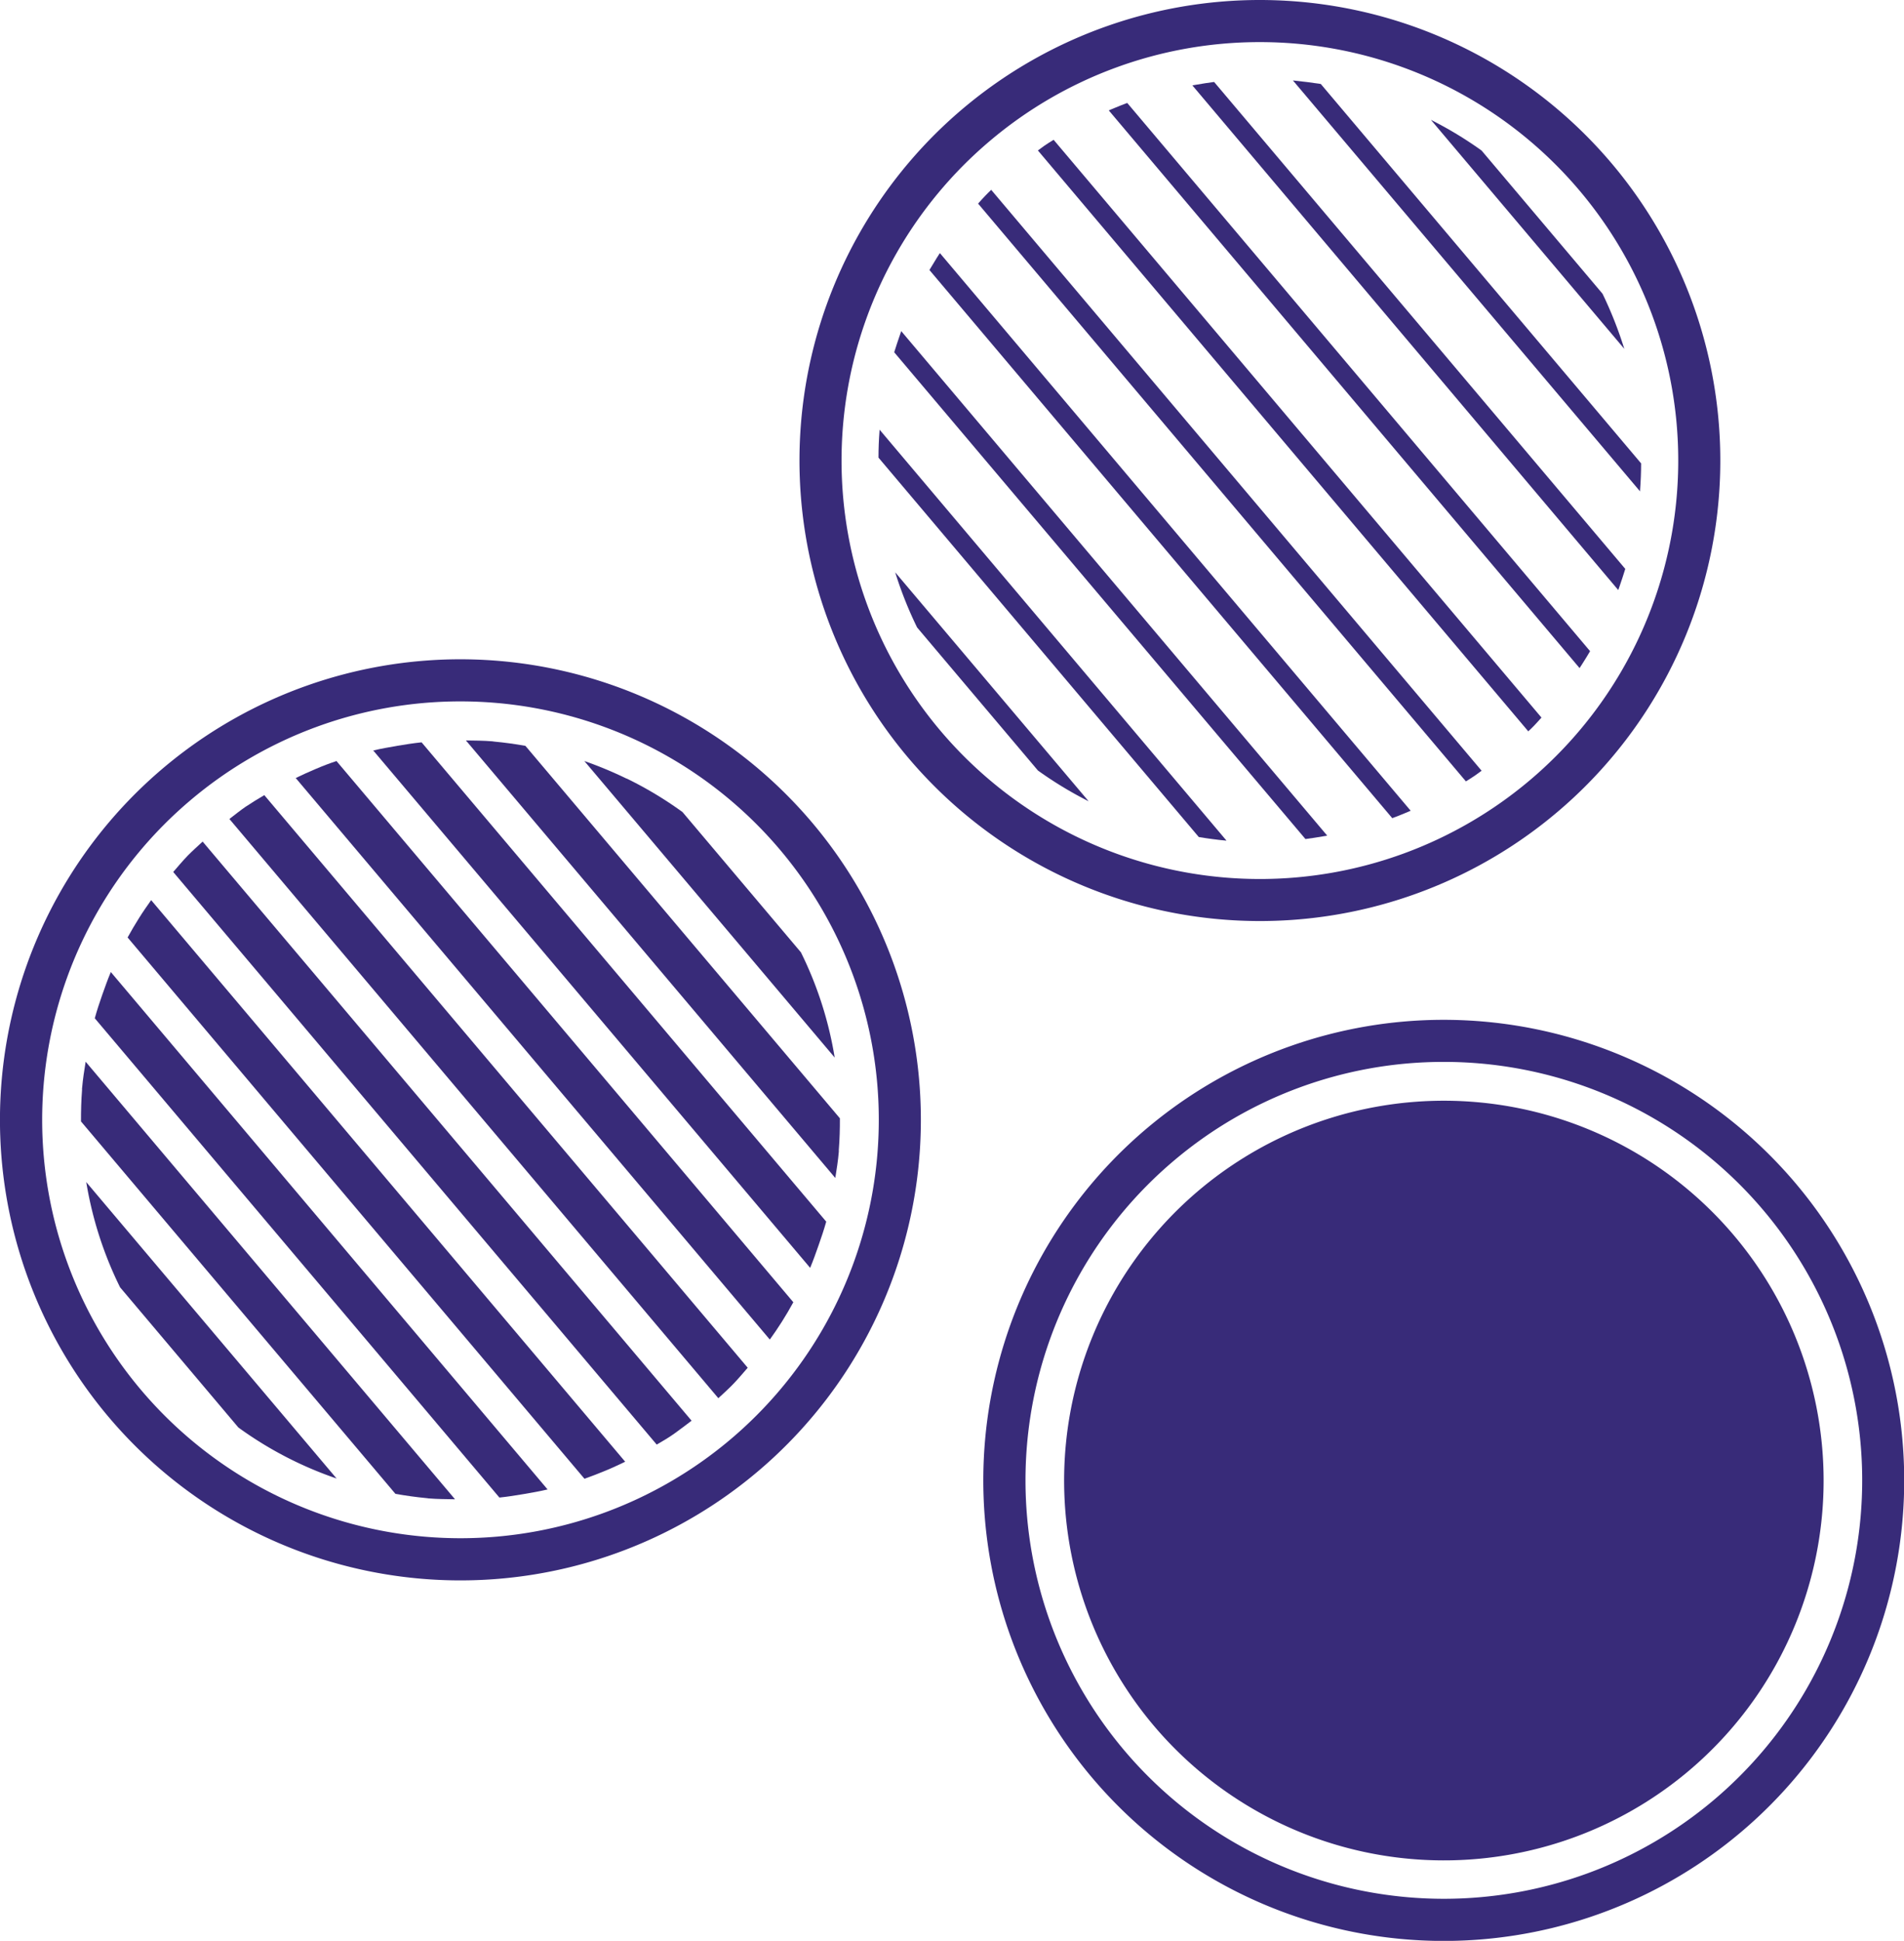 <svg xmlns="http://www.w3.org/2000/svg" width="54" height="55.033" viewBox="0 0 54 55.033"><g id="noun-diversity-83814" transform="translate(-14.403)"><path id="Path_424" data-name="Path 424" d="M324.569,39.528a11.865,11.865,0,1,1-7.65,2.8,11.835,11.835,0,0,1,7.65-2.8m0-1.194a13.058,13.058,0,1,0,9.981,4.632,13.075,13.075,0,0,0-9.981-4.632Z" transform="translate(-274.439 -38.334)" fill="#382b79"></path><path id="Path_425" data-name="Path 425" d="M398.644,321.765A10.77,10.77,0,1,1,387.874,311a10.77,10.77,0,0,1,10.77,10.769" transform="translate(-332.521 -279.789)" fill="#382b79"></path><path id="Path_426" data-name="Path 426" d="M370.147,292.179a11.865,11.865,0,1,1-7.649,2.8,11.834,11.834,0,0,1,7.649-2.8m0-1.193a13.059,13.059,0,1,0,9.98,4.632,13.075,13.075,0,0,0-9.98-4.632Z" transform="translate(-314.801 -262.069)" fill="#382b79"></path><path id="Path_427" data-name="Path 427" d="M156.744,247.247c-.14.144-.268.3-.4.451l13.712,16.236c.172-.1.346-.2.51-.319s.319-.235.479-.358l-13.867-16.421c-.145.135-.294.267-.434.41Z" transform="translate(-137.028 -222.973)" fill="#382b79"></path><path id="Path_428" data-name="Path 428" d="M145.357,261.85c-.111.178-.219.359-.32.544l12.957,15.348q.3-.106.59-.227c.192-.078.378-.167.565-.256l-13.444-15.924c-.12.17-.238.339-.348.515Z" transform="translate(-127.015 -235.812)" fill="#382b79"></path><path id="Path_429" data-name="Path 429" d="M137.123,279.795c-.077.221-.151.442-.214.671l11.476,13.59c.235-.024.464-.061.695-.1s.45-.078.671-.13l-12.387-14.671c-.089.208-.163.424-.241.64Z" transform="translate(-119.818 -251.593)" fill="#382b79"></path><path id="Path_430" data-name="Path 430" d="M133.507,302.113c0,.02,0,.04,0,.06-.024.3-.031.595-.03.89l8.918,10.56c.289.051.583.093.881.121.02,0,.039.006.058.008.253.021.5.02.751.025L133.609,301.37c-.039.246-.079.49-.1.743Z" transform="translate(-116.777 -271.265)" fill="#382b79"></path><path id="Path_431" data-name="Path 431" d="M135.076,332.441a10.615,10.615,0,0,0,.672,1.722l3.356,3.976a10.575,10.575,0,0,0,2.785,1.446l-7.1-8.405A10.732,10.732,0,0,0,135.076,332.441Z" transform="translate(-117.94 -297.662)" fill="#382b79"></path><path id="Path_432" data-name="Path 432" d="M229.683,221.807c-.019,0-.037-.006-.058-.008-.252-.021-.5-.021-.75-.025l10.476,12.406c.039-.246.079-.494.1-.743,0-.02,0-.038,0-.059.024-.3.032-.594.03-.89l-8.919-10.561c-.29-.051-.582-.092-.882-.12Z" transform="translate(-201.258 -200.779)" fill="#382b79"></path><path id="Path_433" data-name="Path 433" d="M259.433,227.407a11,11,0,0,0-1.2-.5l7.1,8.408a10.525,10.525,0,0,0-.958-2.984l-3.359-3.978a10.623,10.623,0,0,0-1.585-.951Z" transform="translate(-227.257 -205.328)" fill="#382b79"></path><path id="Path_434" data-name="Path 434" d="M206.587,222.3c-.226.038-.451.077-.672.13L218.306,237.1c.088-.21.164-.426.24-.642s.152-.441.216-.668l-11.476-13.591c-.235.024-.466.061-.7.1Z" transform="translate(-180.926 -201.15)" fill="#382b79"></path><path id="Path_435" data-name="Path 435" d="M187.265,227.089c-.19.08-.377.167-.563.256l13.446,15.922c.121-.169.237-.338.347-.513s.219-.359.32-.545l-12.957-15.346q-.3.1-.592.226Z" transform="translate(-163.912 -205.284)" fill="#382b79"></path><path id="Path_436" data-name="Path 436" d="M170.736,235.617c-.164.113-.32.238-.477.359L184.126,252.4c.147-.137.295-.269.433-.413s.269-.3.4-.451L171.249,235.3c-.173.1-.346.207-.513.319Z" transform="translate(-149.35 -212.754)" fill="#382b79"></path><path id="Path_437" data-name="Path 437" d="M126.47,202.86a11.864,11.864,0,1,1-7.649,2.8,11.839,11.839,0,0,1,7.649-2.8m0-1.194a13.059,13.059,0,1,0,9.981,4.633,13.072,13.072,0,0,0-9.981-4.633Z" transform="translate(-99.013 -182.972)" fill="#382b79"></path><path id="Path_438" data-name="Path 438" d="M355.79,85.754c.068-.076.135-.152.207-.226.053-.056.109-.11.165-.164l13.908,16.471c-.062.047-.124.093-.188.137-.085.058-.171.111-.257.165Z" transform="translate(-313.647 -79.981)" fill="#382b79"></path><path id="Path_439" data-name="Path 439" d="M343.73,101.518c.067-.114.136-.226.205-.338.03-.048.06-.095.091-.142l13.352,15.812c-.05.023-.1.045-.154.066-.122.051-.244.1-.368.145Z" transform="translate(-302.967 -93.862)" fill="#382b79"></path><path id="Path_440" data-name="Path 440" d="M335,121.009c.051-.167.107-.331.165-.5l.034-.1,12.082,14.306-.1.016c-.172.03-.344.057-.518.08Z" transform="translate(-295.236 -111.02)" fill="#382b79"></path><path id="Path_441" data-name="Path 441" d="M340.956,156.428c-.256-.023-.508-.058-.76-.1l-9.084-10.758c0-.253.01-.509.03-.767l0-.027,9.84,11.654Z" transform="translate(-291.794 -132.594)" fill="#382b79"></path><path id="Path_442" data-name="Path 442" d="M340.743,186.623a10.9,10.9,0,0,1-1.438-.872l-3.427-4.057a11,11,0,0,1-.621-1.563Z" transform="translate(-295.465 -163.903)" fill="#382b79"></path><path id="Path_443" data-name="Path 443" d="M433.8,58.262c.295.03.547.063.79.1l9.085,10.758c0,.254-.01.509-.03.767v.027Z" transform="translate(-382.728 -55.981)" fill="#382b79"></path><path id="Path_444" data-name="Path 444" d="M468,68.035a10.739,10.739,0,0,1,1.437.87l3.43,4.06a11.331,11.331,0,0,1,.617,1.562Z" transform="translate(-413.014 -64.636)" fill="#382b79"></path><path id="Path_445" data-name="Path 445" d="M408.88,58.737l.1-.017c.173-.03.343-.058.517-.08l11.661,13.807c-.05.167-.107.331-.164.5-.013.034-.024.065-.035.1Z" transform="translate(-360.66 -56.316)" fill="#382b79"></path><path id="Path_446" data-name="Path 446" d="M388.18,64.045c.051-.022.1-.045.155-.066.121-.051.245-.1.368-.146L401.83,79.378c-.067.114-.136.227-.207.338-.029.047-.059.095-.091.142Z" transform="translate(-342.33 -60.914)" fill="#382b79"></path><path id="Path_447" data-name="Path 447" d="M370.61,73.263c.063-.047.124-.093.188-.137.085-.058.17-.111.258-.165l13.836,16.383c-.067.077-.138.153-.207.227q-.082.085-.167.163Z" transform="translate(-326.771 -68.997)" fill="#382b79"></path></g></svg>